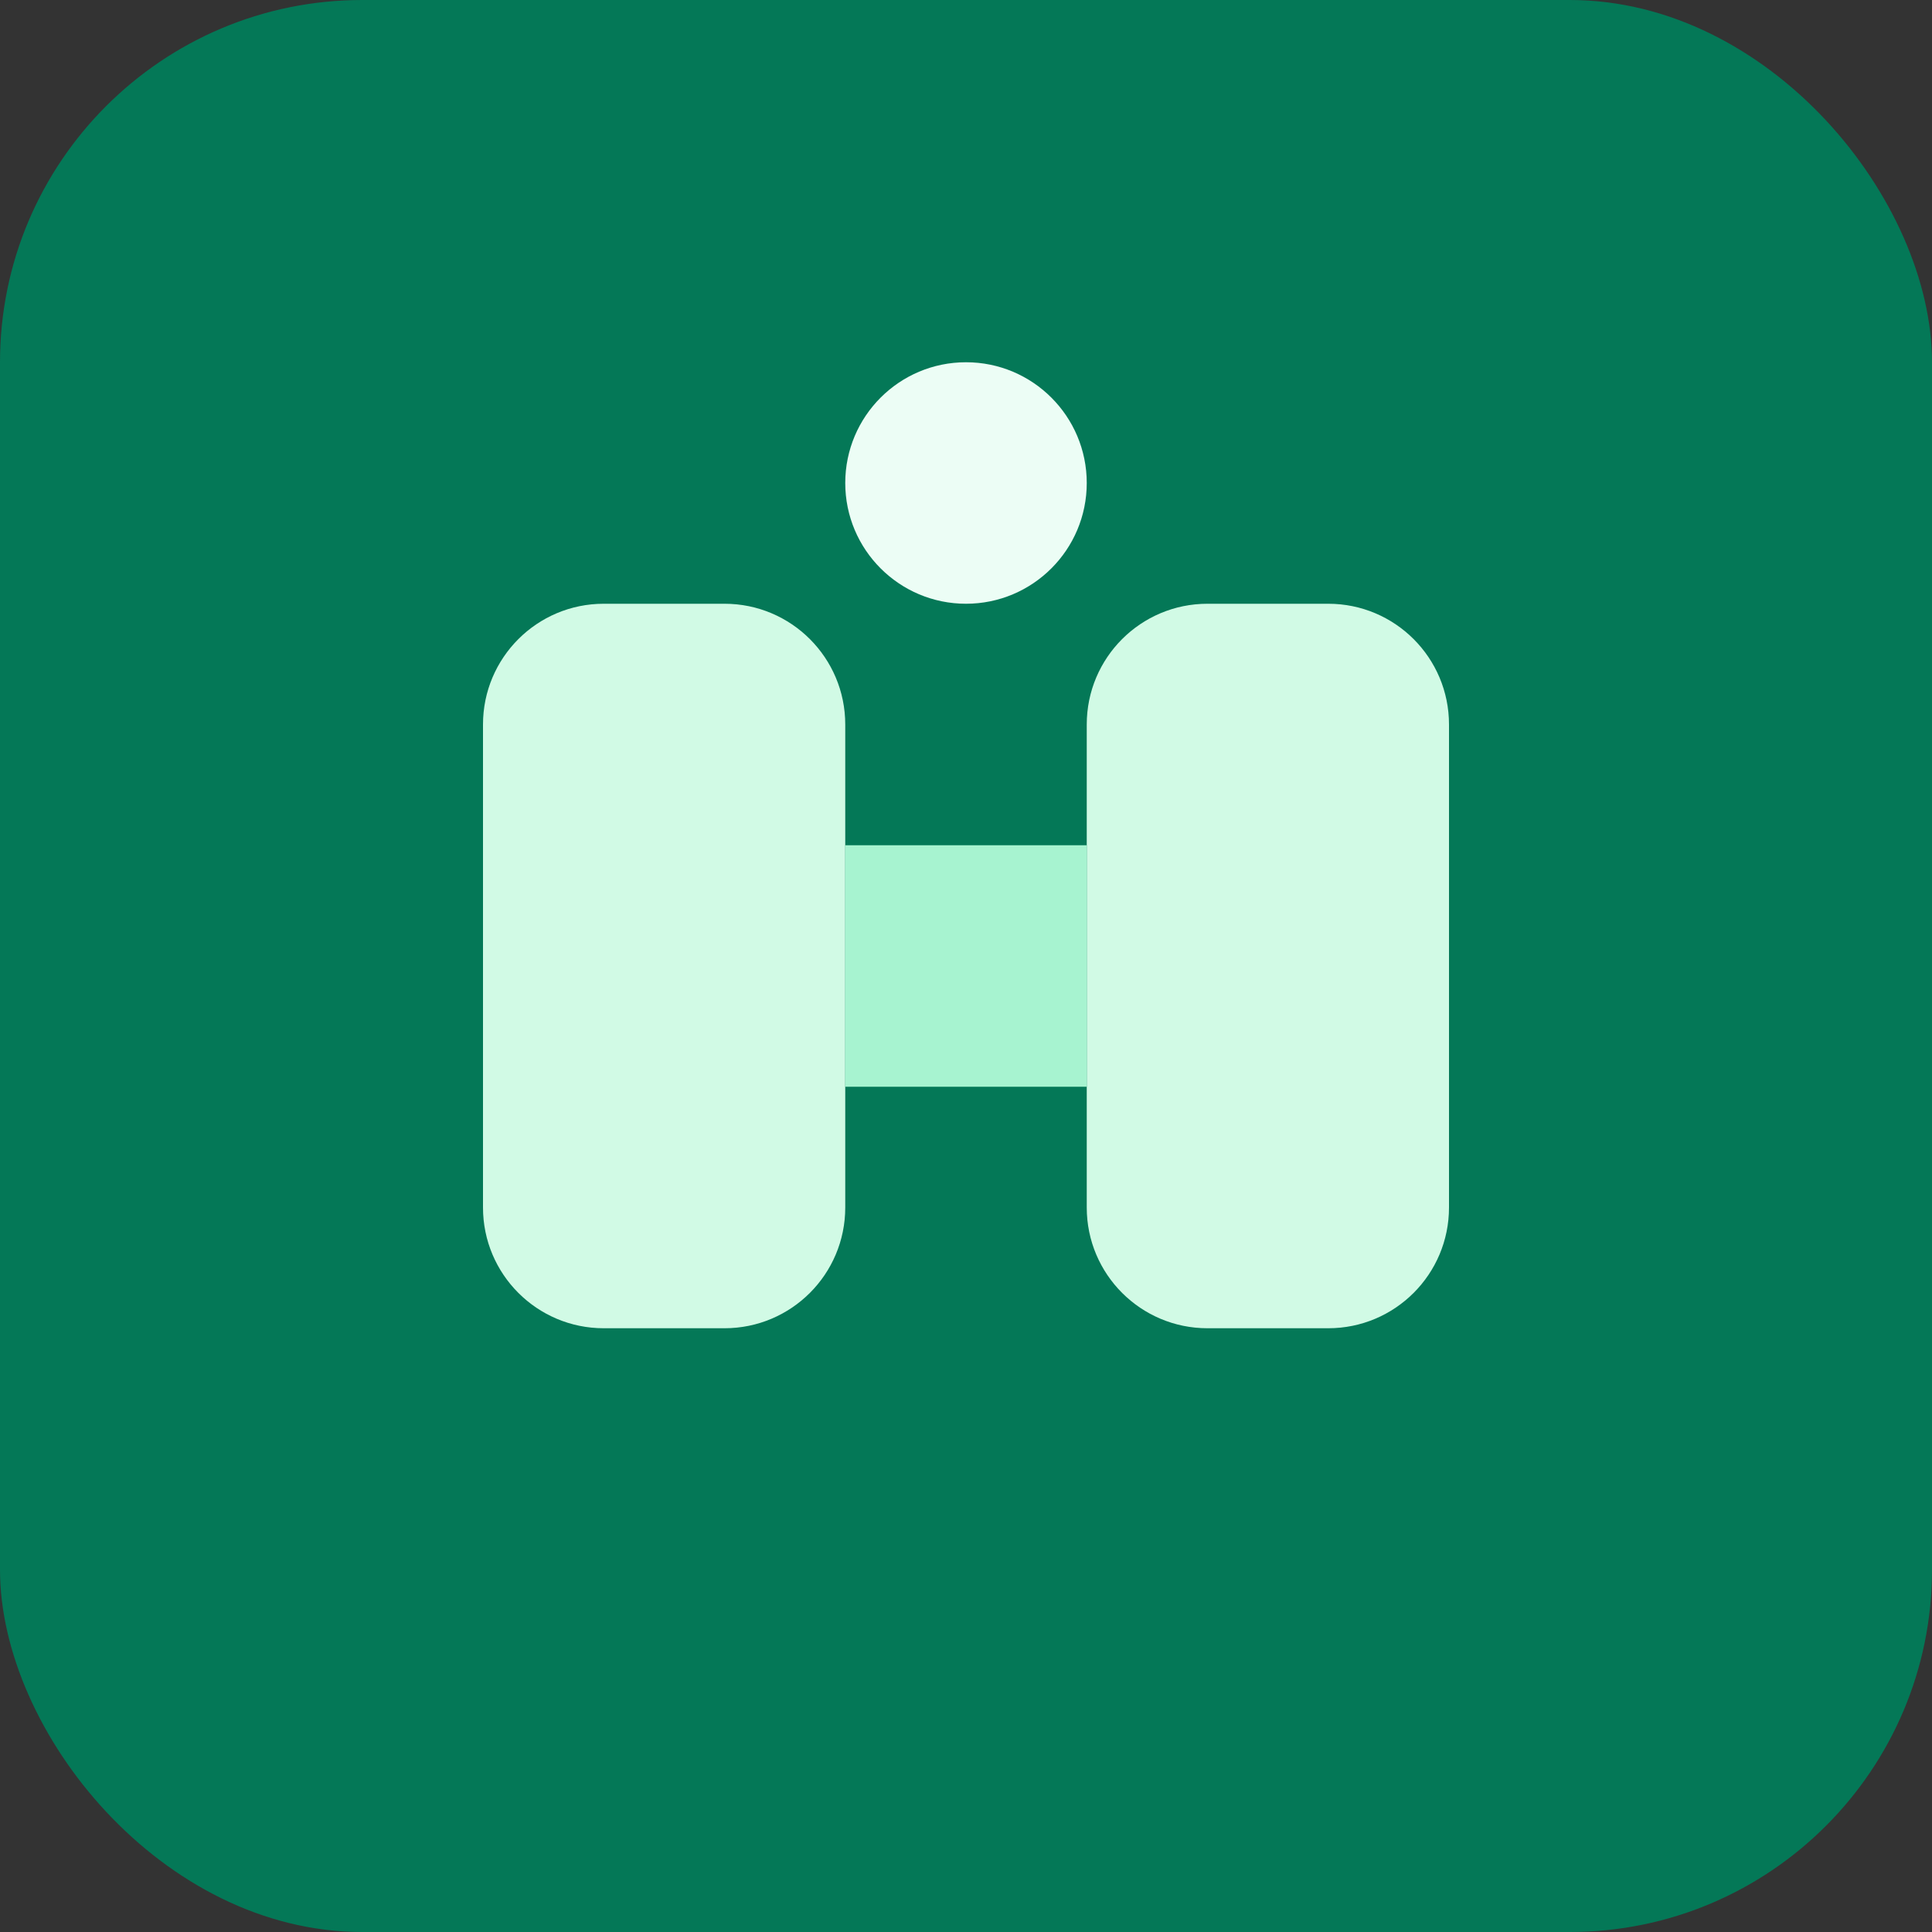 <svg width="32" height="32" viewBox="0 0 32 32" fill="none" xmlns="http://www.w3.org/2000/svg">
  <rect x="0" y="0" width="32" height="32" fill="#333333" stroke="none"/>
  <rect width="32" height="32" rx="6" fill="#047857"/>
  <path d="M8 12C8 10.895 8.895 10 10 10H12C13.105 10 14 10.895 14 12V20C14 21.105 13.105 22 12 22H10C8.895 22 8 21.105 8 20V12Z" fill="#D1FAE5"/>
  <path d="M18 12C18 10.895 18.895 10 20 10H22C23.105 10 24 10.895 24 12V20C24 21.105 23.105 22 22 22H20C18.895 22 18 21.105 18 20V12Z" fill="#D1FAE5"/>
  <path d="M14 14H18V18H14V14Z" fill="#A7F3D0" rx="1"/>
  <circle cx="16" cy="8" r="2" fill="#ECFDF5"/>
</svg>
